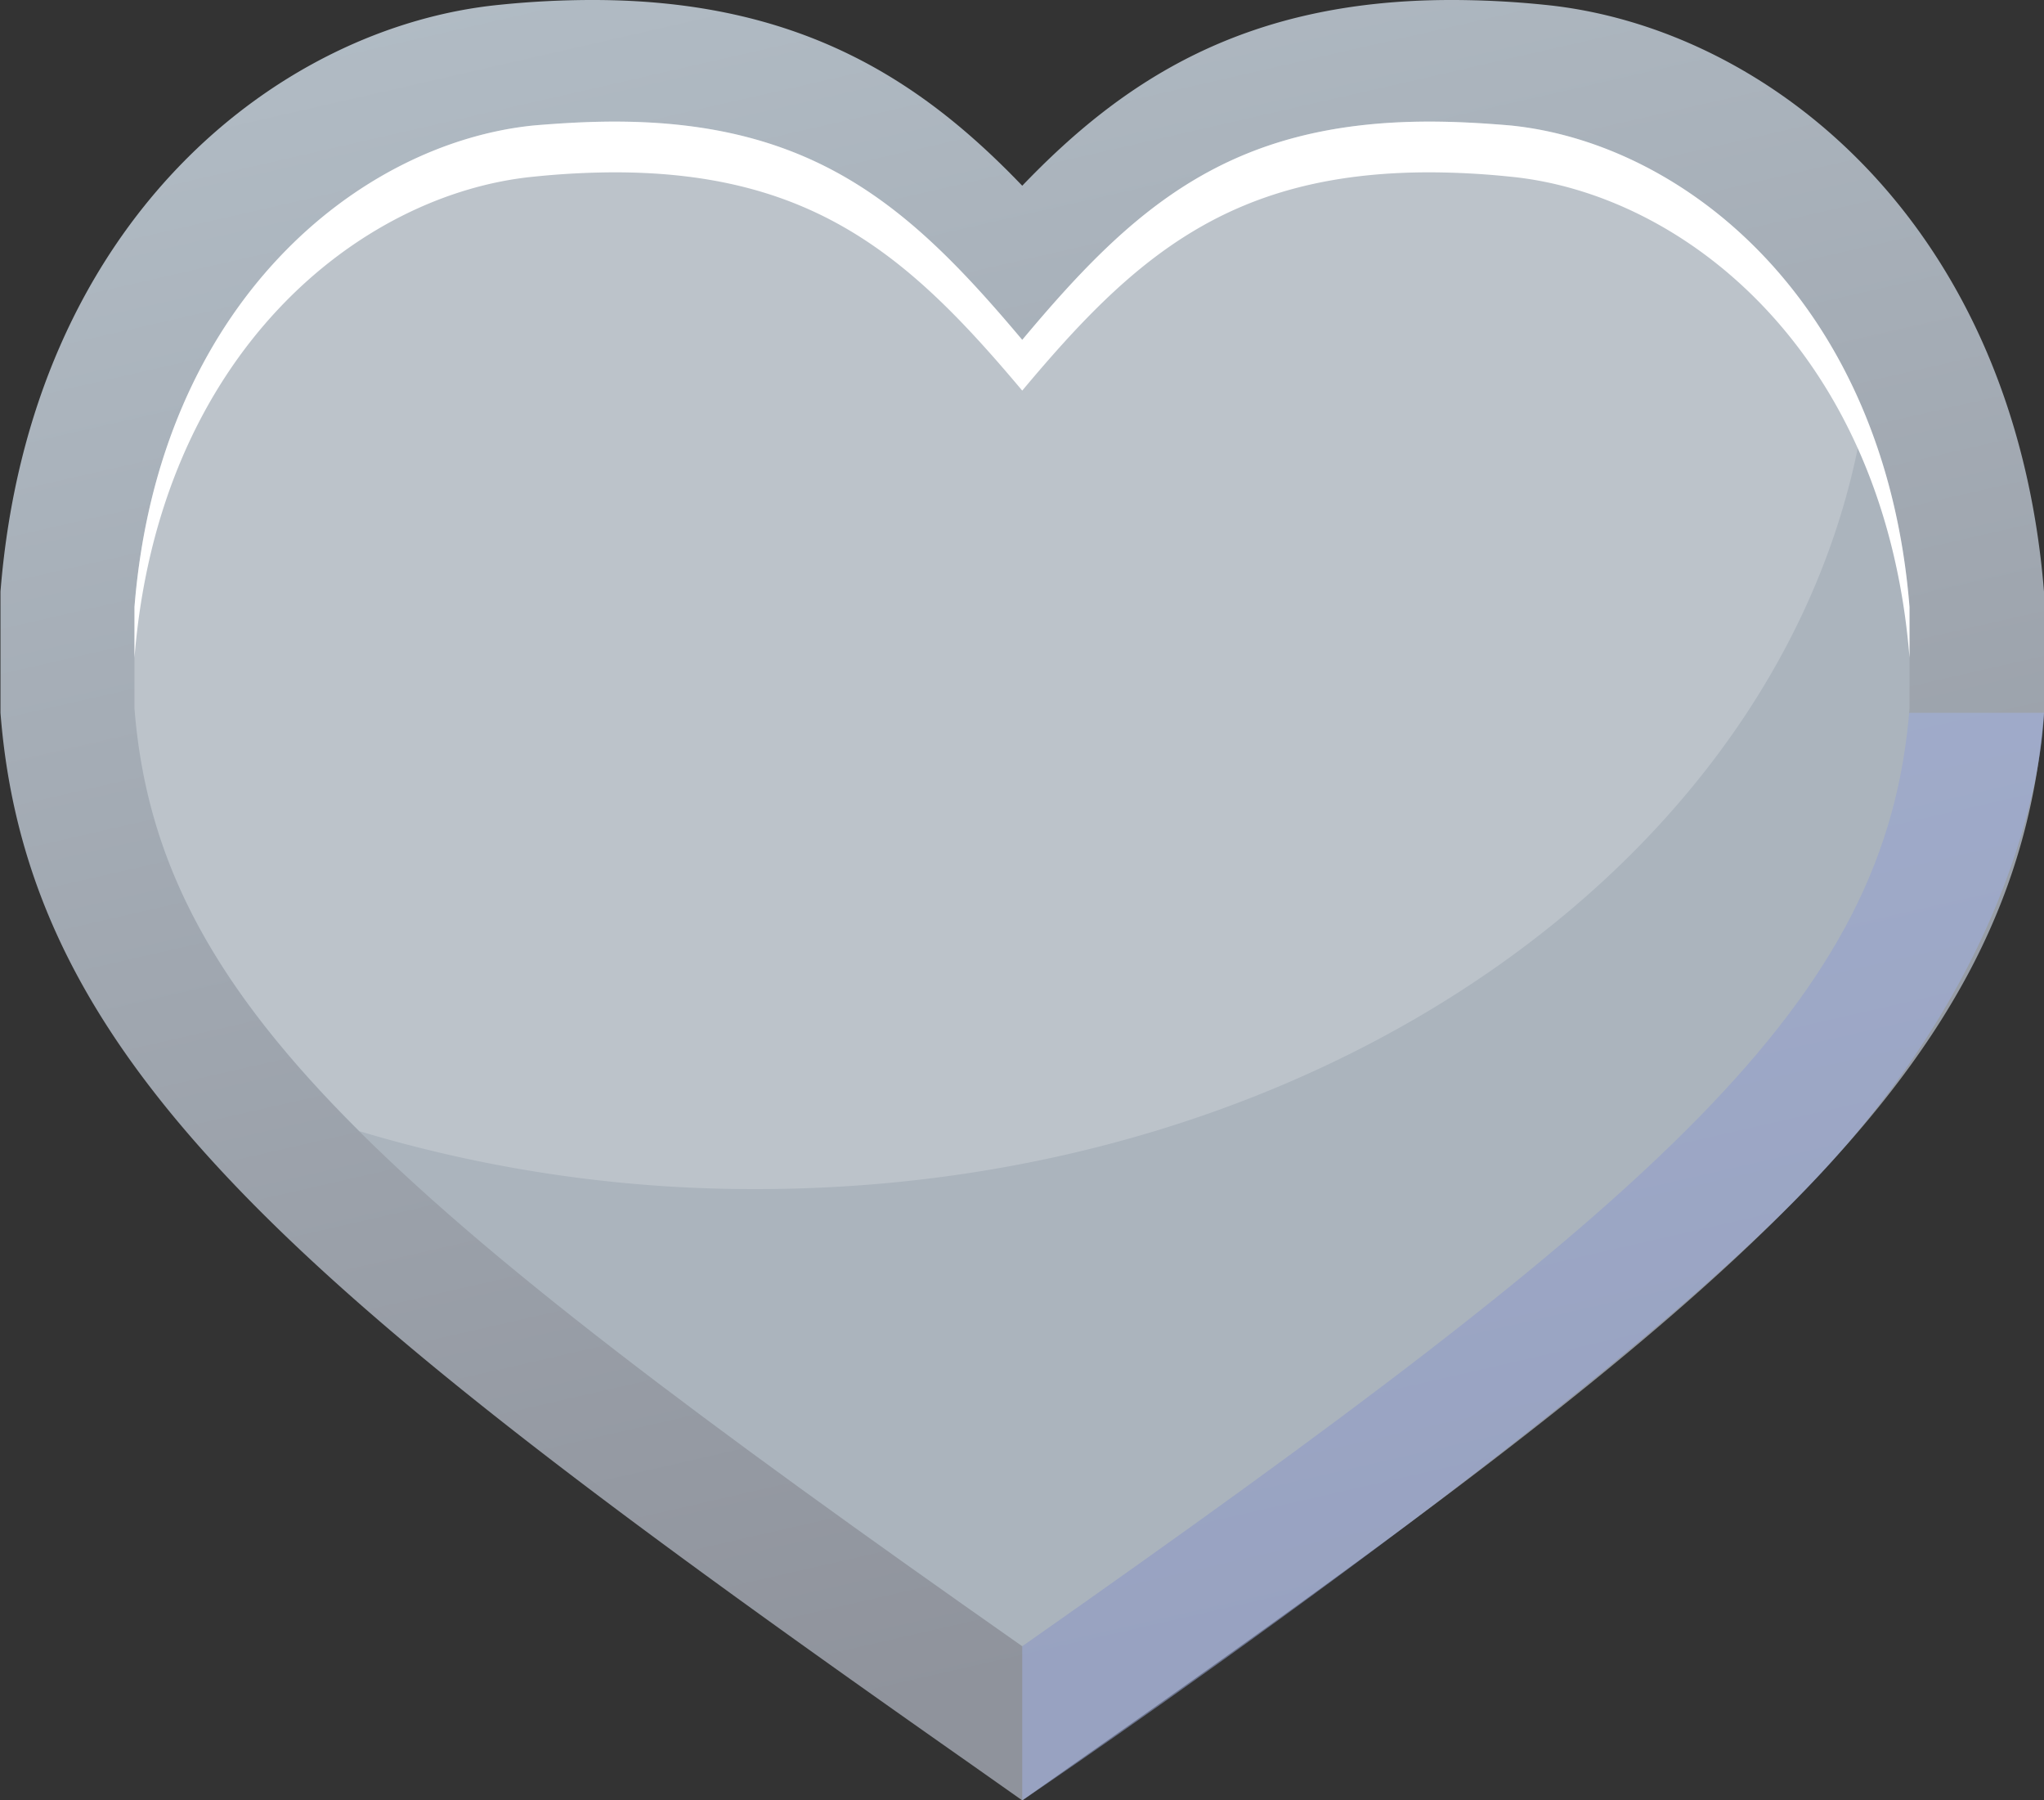 <svg xmlns="http://www.w3.org/2000/svg" xmlns:xlink="http://www.w3.org/1999/xlink" width="427.1" height="376.1" viewBox="0 0 427.1 376.1"><rect x="0" y="0" width="427.1" height="376.1" fill="#333333" stroke="none"/><defs><style>      .cls-1 {        isolation: isolate;      }      .cls-2 {        fill: url(#linear-gradient);      }      .cls-3 {        fill: #a2b2e7;        opacity: 0.5;        mix-blend-mode: multiply;      }      .cls-4 {        fill: #abb4bd;      }      .cls-5, .cls-6 {        fill: #fff;      }      .cls-6 {        opacity: 0.2;        mix-blend-mode: overlay;      }    </style><linearGradient id="linear-gradient" x1="168.27" y1="-62.15" x2="260.29" y2="339.64" gradientUnits="userSpaceOnUse"><stop offset="0" stop-color="#b5c0c9"></stop><stop offset="1" stop-color="#8f939c"></stop></linearGradient></defs><g class="cls-1"><g id="Camada_2" data-name="Camada 2"><g id="Layer_2" data-name="Layer 2"><path class="cls-2" d="M427.1,123.6C420.8,45.8,368.6,5.5,322.7,1a190.2,190.2,0,0,0-19.5-1c-43.3,0-68.7,17-89.6,38.8C192.7,17,167.3,0,123.9,0a190.2,190.2,0,0,0-19.5,1C58.5,5.5,6.3,45.8.1,123.6v25.3c5.8,74.5,63.3,121.8,203,219.8l10.5,7.4,10.5-7.4c139.7-98,197.2-145.3,203-219.8V123.6Z"></path><path class="cls-3" d="M213.6,343.9v32.2s123.1-83,168.1-132.3,45.4-94.9,45.4-94.9H399Z"></path><g><path class="cls-4" d="M315.5,26.2c-5.9-.5-11.5-.8-16.8-.8-42,0-62.1,18.1-85.1,45.6-23.1-27.5-43.2-45.6-85.2-45.6-5.3,0-10.8.3-16.8.8C75.3,29.8,33.2,63.1,28.1,126.8V148C32.9,209,79,249.5,213.6,343.9,348.2,249.5,394.2,209,399,148V126.8C393.9,63.1,351.9,29.8,315.5,26.2Z"></path><path class="cls-5" d="M315.5,26.2c-5.9-.5-11.5-.8-16.8-.8-42,0-62.1,18.1-85.1,45.6-23.1-27.5-43.2-45.6-85.2-45.6-5.3,0-10.8.3-16.8.8C75.3,29.8,33.2,63.1,28.1,126.8v10.6c5.1-63.7,47.2-97,83.5-100.5a167.9,167.9,0,0,1,16.8-.9c42,0,62.1,18.1,85.2,45.6,23-27.5,43.1-45.6,85.1-45.6a166.4,166.4,0,0,1,16.8.9c36.4,3.5,78.4,36.8,83.5,100.5V126.8C393.9,63.1,351.9,29.8,315.5,26.2Z"></path><path class="cls-6" d="M389.5,86.3c-15.5-37.4-46.3-57.4-74-60.1-5.9-.5-11.5-.8-16.8-.8-42,0-62.1,18.1-85.1,45.6-23.1-27.5-43.2-45.6-85.2-45.6-5.3,0-10.8.3-16.8.8C75.3,29.8,33.2,63.1,28.1,126.8V148c2.5,31.5,16,57.5,47,88.3A285.9,285.9,0,0,0,158,248.4C277.3,248.4,375.5,177.6,389.5,86.3Z"></path></g></g></g></g></svg>